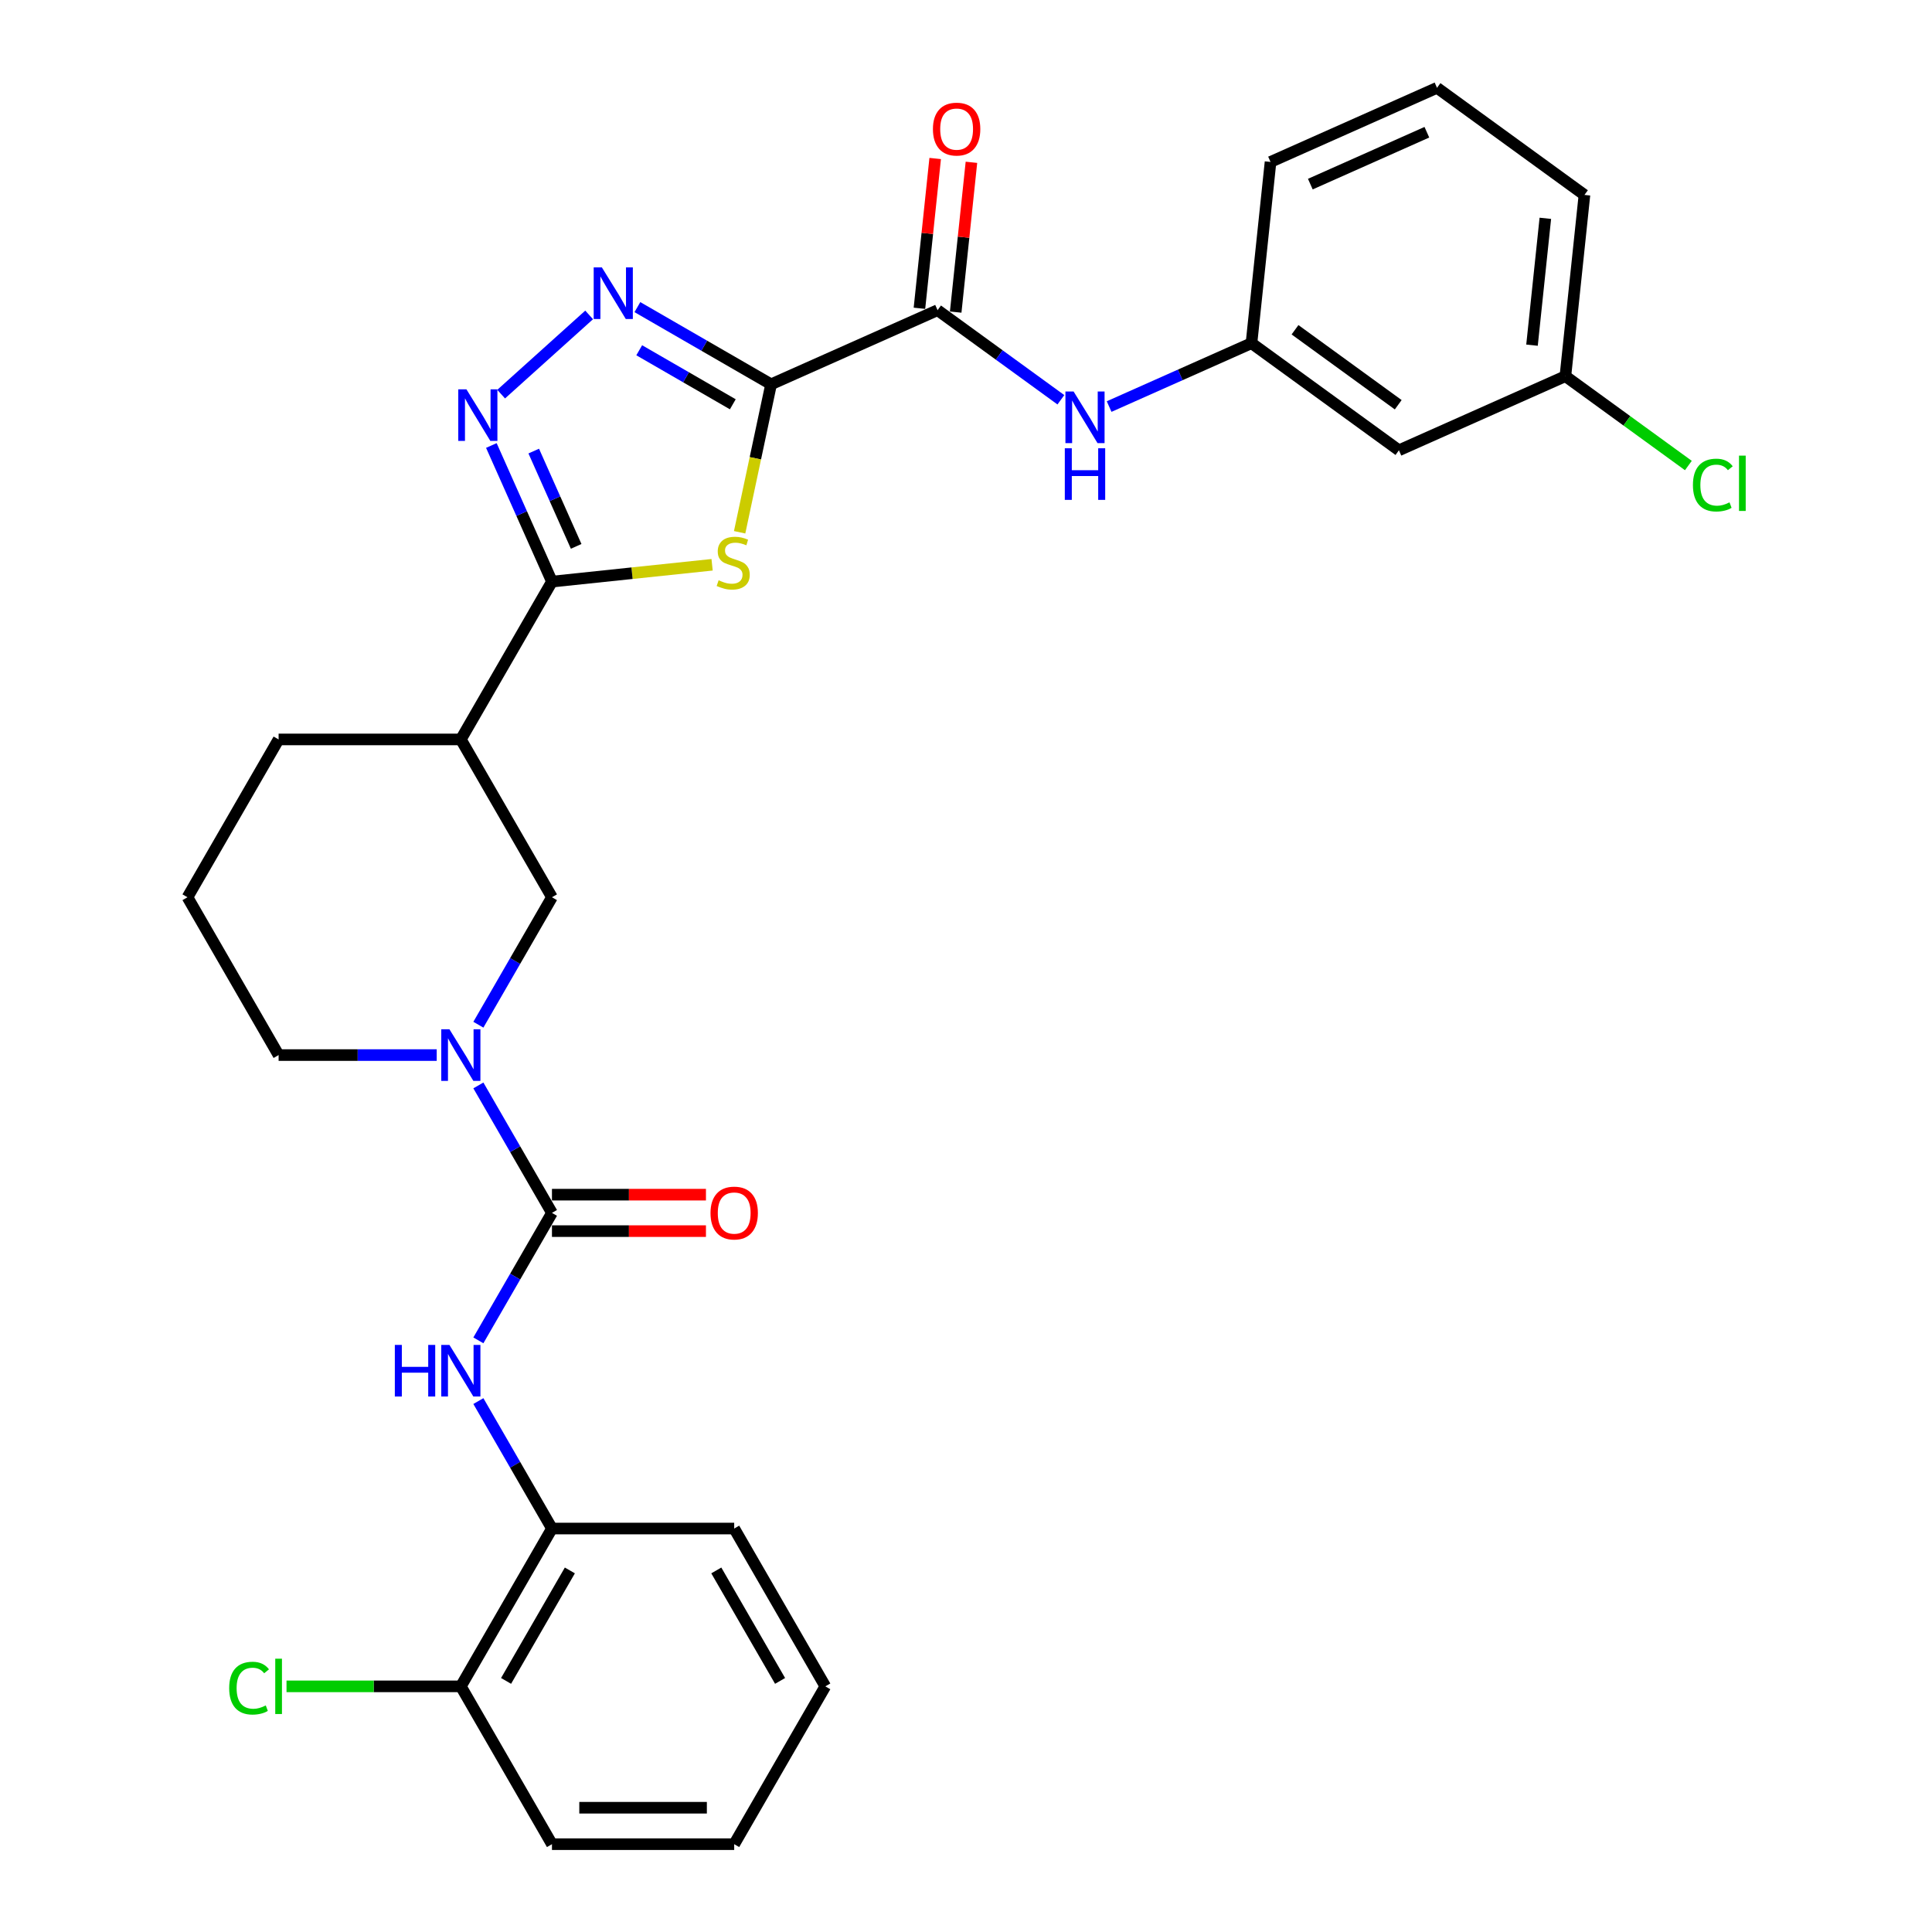 <?xml version='1.0' encoding='iso-8859-1'?>
<svg version='1.1' baseProfile='full'
              xmlns='http://www.w3.org/2000/svg'
                      xmlns:rdkit='http://www.rdkit.org/xml'
                      xmlns:xlink='http://www.w3.org/1999/xlink'
                  xml:space='preserve'
width='1000px' height='1000px' viewBox='0 0 1000 1000'>
<!-- END OF HEADER -->
<rect style='opacity:1.0;fill:#FFFFFF;stroke:none' width='1000' height='1000' x='0' y='0'> </rect>
<path class='bond-0' d='M 399.113,198.917 L 390.974,237.21' style='fill:none;fill-rule:evenodd;stroke:#000000;stroke-width:6px;stroke-linecap:butt;stroke-linejoin:miter;stroke-opacity:1' />
<path class='bond-0' d='M 390.974,237.21 L 382.834,275.504' style='fill:none;fill-rule:evenodd;stroke:#CCCC00;stroke-width:6px;stroke-linecap:butt;stroke-linejoin:miter;stroke-opacity:1' />
<path class='bond-2' d='M 399.113,198.917 L 364.514,178.941' style='fill:none;fill-rule:evenodd;stroke:#000000;stroke-width:6px;stroke-linecap:butt;stroke-linejoin:miter;stroke-opacity:1' />
<path class='bond-2' d='M 364.514,178.941 L 329.914,158.964' style='fill:none;fill-rule:evenodd;stroke:#0000FF;stroke-width:6px;stroke-linecap:butt;stroke-linejoin:miter;stroke-opacity:1' />
<path class='bond-2' d='M 379.301,209.262 L 355.081,195.278' style='fill:none;fill-rule:evenodd;stroke:#000000;stroke-width:6px;stroke-linecap:butt;stroke-linejoin:miter;stroke-opacity:1' />
<path class='bond-2' d='M 355.081,195.278 L 330.861,181.295' style='fill:none;fill-rule:evenodd;stroke:#0000FF;stroke-width:6px;stroke-linecap:butt;stroke-linejoin:miter;stroke-opacity:1' />
<path class='bond-6' d='M 399.113,198.917 L 485.284,160.551' style='fill:none;fill-rule:evenodd;stroke:#000000;stroke-width:6px;stroke-linecap:butt;stroke-linejoin:miter;stroke-opacity:1' />
<path class='bond-1' d='M 368.579,292.329 L 327.136,296.685' style='fill:none;fill-rule:evenodd;stroke:#CCCC00;stroke-width:6px;stroke-linecap:butt;stroke-linejoin:miter;stroke-opacity:1' />
<path class='bond-1' d='M 327.136,296.685 L 285.693,301.041' style='fill:none;fill-rule:evenodd;stroke:#000000;stroke-width:6px;stroke-linecap:butt;stroke-linejoin:miter;stroke-opacity:1' />
<path class='bond-7' d='M 285.693,301.041 L 238.531,382.729' style='fill:none;fill-rule:evenodd;stroke:#000000;stroke-width:6px;stroke-linecap:butt;stroke-linejoin:miter;stroke-opacity:1' />
<path class='bond-30' d='M 285.693,301.041 L 270.009,265.813' style='fill:none;fill-rule:evenodd;stroke:#000000;stroke-width:6px;stroke-linecap:butt;stroke-linejoin:miter;stroke-opacity:1' />
<path class='bond-30' d='M 270.009,265.813 L 254.325,230.585' style='fill:none;fill-rule:evenodd;stroke:#0000FF;stroke-width:6px;stroke-linecap:butt;stroke-linejoin:miter;stroke-opacity:1' />
<path class='bond-30' d='M 298.222,282.799 L 287.243,258.139' style='fill:none;fill-rule:evenodd;stroke:#000000;stroke-width:6px;stroke-linecap:butt;stroke-linejoin:miter;stroke-opacity:1' />
<path class='bond-30' d='M 287.243,258.139 L 276.264,233.48' style='fill:none;fill-rule:evenodd;stroke:#0000FF;stroke-width:6px;stroke-linecap:butt;stroke-linejoin:miter;stroke-opacity:1' />
<path class='bond-3' d='M 304.937,162.999 L 259.396,204.004' style='fill:none;fill-rule:evenodd;stroke:#0000FF;stroke-width:6px;stroke-linecap:butt;stroke-linejoin:miter;stroke-opacity:1' />
<path class='bond-4' d='M 285.693,627.793 L 266.649,594.806' style='fill:none;fill-rule:evenodd;stroke:#000000;stroke-width:6px;stroke-linecap:butt;stroke-linejoin:miter;stroke-opacity:1' />
<path class='bond-4' d='M 266.649,594.806 L 247.604,561.819' style='fill:none;fill-rule:evenodd;stroke:#0000FF;stroke-width:6px;stroke-linecap:butt;stroke-linejoin:miter;stroke-opacity:1' />
<path class='bond-8' d='M 285.693,627.793 L 266.649,660.78' style='fill:none;fill-rule:evenodd;stroke:#000000;stroke-width:6px;stroke-linecap:butt;stroke-linejoin:miter;stroke-opacity:1' />
<path class='bond-8' d='M 266.649,660.78 L 247.604,693.767' style='fill:none;fill-rule:evenodd;stroke:#0000FF;stroke-width:6px;stroke-linecap:butt;stroke-linejoin:miter;stroke-opacity:1' />
<path class='bond-12' d='M 285.693,637.226 L 325.546,637.226' style='fill:none;fill-rule:evenodd;stroke:#000000;stroke-width:6px;stroke-linecap:butt;stroke-linejoin:miter;stroke-opacity:1' />
<path class='bond-12' d='M 325.546,637.226 L 365.398,637.226' style='fill:none;fill-rule:evenodd;stroke:#FF0000;stroke-width:6px;stroke-linecap:butt;stroke-linejoin:miter;stroke-opacity:1' />
<path class='bond-12' d='M 285.693,618.36 L 325.546,618.36' style='fill:none;fill-rule:evenodd;stroke:#000000;stroke-width:6px;stroke-linecap:butt;stroke-linejoin:miter;stroke-opacity:1' />
<path class='bond-12' d='M 325.546,618.36 L 365.398,618.36' style='fill:none;fill-rule:evenodd;stroke:#FF0000;stroke-width:6px;stroke-linecap:butt;stroke-linejoin:miter;stroke-opacity:1' />
<path class='bond-5' d='M 247.604,530.39 L 266.649,497.404' style='fill:none;fill-rule:evenodd;stroke:#0000FF;stroke-width:6px;stroke-linecap:butt;stroke-linejoin:miter;stroke-opacity:1' />
<path class='bond-5' d='M 266.649,497.404 L 285.693,464.417' style='fill:none;fill-rule:evenodd;stroke:#000000;stroke-width:6px;stroke-linecap:butt;stroke-linejoin:miter;stroke-opacity:1' />
<path class='bond-32' d='M 226.042,546.105 L 185.124,546.105' style='fill:none;fill-rule:evenodd;stroke:#0000FF;stroke-width:6px;stroke-linecap:butt;stroke-linejoin:miter;stroke-opacity:1' />
<path class='bond-32' d='M 185.124,546.105 L 144.206,546.105' style='fill:none;fill-rule:evenodd;stroke:#000000;stroke-width:6px;stroke-linecap:butt;stroke-linejoin:miter;stroke-opacity:1' />
<path class='bond-10' d='M 485.284,160.551 L 517.195,183.736' style='fill:none;fill-rule:evenodd;stroke:#000000;stroke-width:6px;stroke-linecap:butt;stroke-linejoin:miter;stroke-opacity:1' />
<path class='bond-10' d='M 517.195,183.736 L 549.106,206.921' style='fill:none;fill-rule:evenodd;stroke:#0000FF;stroke-width:6px;stroke-linecap:butt;stroke-linejoin:miter;stroke-opacity:1' />
<path class='bond-14' d='M 494.665,161.537 L 498.739,122.773' style='fill:none;fill-rule:evenodd;stroke:#000000;stroke-width:6px;stroke-linecap:butt;stroke-linejoin:miter;stroke-opacity:1' />
<path class='bond-14' d='M 498.739,122.773 L 502.813,84.009' style='fill:none;fill-rule:evenodd;stroke:#FF0000;stroke-width:6px;stroke-linecap:butt;stroke-linejoin:miter;stroke-opacity:1' />
<path class='bond-14' d='M 475.903,159.565 L 479.977,120.801' style='fill:none;fill-rule:evenodd;stroke:#000000;stroke-width:6px;stroke-linecap:butt;stroke-linejoin:miter;stroke-opacity:1' />
<path class='bond-14' d='M 479.977,120.801 L 484.052,82.037' style='fill:none;fill-rule:evenodd;stroke:#FF0000;stroke-width:6px;stroke-linecap:butt;stroke-linejoin:miter;stroke-opacity:1' />
<path class='bond-9' d='M 238.531,382.729 L 285.693,464.417' style='fill:none;fill-rule:evenodd;stroke:#000000;stroke-width:6px;stroke-linecap:butt;stroke-linejoin:miter;stroke-opacity:1' />
<path class='bond-21' d='M 238.531,382.729 L 144.206,382.729' style='fill:none;fill-rule:evenodd;stroke:#000000;stroke-width:6px;stroke-linecap:butt;stroke-linejoin:miter;stroke-opacity:1' />
<path class='bond-11' d='M 247.604,725.196 L 266.649,758.182' style='fill:none;fill-rule:evenodd;stroke:#0000FF;stroke-width:6px;stroke-linecap:butt;stroke-linejoin:miter;stroke-opacity:1' />
<path class='bond-11' d='M 266.649,758.182 L 285.693,791.169' style='fill:none;fill-rule:evenodd;stroke:#000000;stroke-width:6px;stroke-linecap:butt;stroke-linejoin:miter;stroke-opacity:1' />
<path class='bond-13' d='M 574.083,210.434 L 610.924,194.031' style='fill:none;fill-rule:evenodd;stroke:#0000FF;stroke-width:6px;stroke-linecap:butt;stroke-linejoin:miter;stroke-opacity:1' />
<path class='bond-13' d='M 610.924,194.031 L 647.765,177.629' style='fill:none;fill-rule:evenodd;stroke:#000000;stroke-width:6px;stroke-linecap:butt;stroke-linejoin:miter;stroke-opacity:1' />
<path class='bond-15' d='M 285.693,791.169 L 238.531,872.857' style='fill:none;fill-rule:evenodd;stroke:#000000;stroke-width:6px;stroke-linecap:butt;stroke-linejoin:miter;stroke-opacity:1' />
<path class='bond-15' d='M 294.957,812.855 L 261.943,870.037' style='fill:none;fill-rule:evenodd;stroke:#000000;stroke-width:6px;stroke-linecap:butt;stroke-linejoin:miter;stroke-opacity:1' />
<path class='bond-24' d='M 285.693,791.169 L 380.019,791.169' style='fill:none;fill-rule:evenodd;stroke:#000000;stroke-width:6px;stroke-linecap:butt;stroke-linejoin:miter;stroke-opacity:1' />
<path class='bond-16' d='M 647.765,177.629 L 724.076,233.072' style='fill:none;fill-rule:evenodd;stroke:#000000;stroke-width:6px;stroke-linecap:butt;stroke-linejoin:miter;stroke-opacity:1' />
<path class='bond-16' d='M 670.3,170.683 L 723.718,209.493' style='fill:none;fill-rule:evenodd;stroke:#000000;stroke-width:6px;stroke-linecap:butt;stroke-linejoin:miter;stroke-opacity:1' />
<path class='bond-25' d='M 647.765,177.629 L 657.625,83.82' style='fill:none;fill-rule:evenodd;stroke:#000000;stroke-width:6px;stroke-linecap:butt;stroke-linejoin:miter;stroke-opacity:1' />
<path class='bond-19' d='M 238.531,872.857 L 193.415,872.857' style='fill:none;fill-rule:evenodd;stroke:#000000;stroke-width:6px;stroke-linecap:butt;stroke-linejoin:miter;stroke-opacity:1' />
<path class='bond-19' d='M 193.415,872.857 L 148.299,872.857' style='fill:none;fill-rule:evenodd;stroke:#00CC00;stroke-width:6px;stroke-linecap:butt;stroke-linejoin:miter;stroke-opacity:1' />
<path class='bond-26' d='M 238.531,872.857 L 285.693,954.545' style='fill:none;fill-rule:evenodd;stroke:#000000;stroke-width:6px;stroke-linecap:butt;stroke-linejoin:miter;stroke-opacity:1' />
<path class='bond-17' d='M 724.076,233.072 L 810.246,194.706' style='fill:none;fill-rule:evenodd;stroke:#000000;stroke-width:6px;stroke-linecap:butt;stroke-linejoin:miter;stroke-opacity:1' />
<path class='bond-20' d='M 810.246,194.706 L 842.073,217.829' style='fill:none;fill-rule:evenodd;stroke:#000000;stroke-width:6px;stroke-linecap:butt;stroke-linejoin:miter;stroke-opacity:1' />
<path class='bond-20' d='M 842.073,217.829 L 873.899,240.952' style='fill:none;fill-rule:evenodd;stroke:#00CC00;stroke-width:6px;stroke-linecap:butt;stroke-linejoin:miter;stroke-opacity:1' />
<path class='bond-31' d='M 810.246,194.706 L 820.106,100.898' style='fill:none;fill-rule:evenodd;stroke:#000000;stroke-width:6px;stroke-linecap:butt;stroke-linejoin:miter;stroke-opacity:1' />
<path class='bond-31' d='M 792.964,178.663 L 799.865,112.997' style='fill:none;fill-rule:evenodd;stroke:#000000;stroke-width:6px;stroke-linecap:butt;stroke-linejoin:miter;stroke-opacity:1' />
<path class='bond-18' d='M 144.206,546.105 L 97.043,464.417' style='fill:none;fill-rule:evenodd;stroke:#000000;stroke-width:6px;stroke-linecap:butt;stroke-linejoin:miter;stroke-opacity:1' />
<path class='bond-22' d='M 144.206,382.729 L 97.043,464.417' style='fill:none;fill-rule:evenodd;stroke:#000000;stroke-width:6px;stroke-linecap:butt;stroke-linejoin:miter;stroke-opacity:1' />
<path class='bond-23' d='M 743.795,45.455 L 657.625,83.82' style='fill:none;fill-rule:evenodd;stroke:#000000;stroke-width:6px;stroke-linecap:butt;stroke-linejoin:miter;stroke-opacity:1' />
<path class='bond-23' d='M 738.543,68.444 L 678.223,95.299' style='fill:none;fill-rule:evenodd;stroke:#000000;stroke-width:6px;stroke-linecap:butt;stroke-linejoin:miter;stroke-opacity:1' />
<path class='bond-27' d='M 743.795,45.455 L 820.106,100.898' style='fill:none;fill-rule:evenodd;stroke:#000000;stroke-width:6px;stroke-linecap:butt;stroke-linejoin:miter;stroke-opacity:1' />
<path class='bond-28' d='M 380.019,791.169 L 427.181,872.857' style='fill:none;fill-rule:evenodd;stroke:#000000;stroke-width:6px;stroke-linecap:butt;stroke-linejoin:miter;stroke-opacity:1' />
<path class='bond-28' d='M 370.756,812.855 L 403.769,870.037' style='fill:none;fill-rule:evenodd;stroke:#000000;stroke-width:6px;stroke-linecap:butt;stroke-linejoin:miter;stroke-opacity:1' />
<path class='bond-33' d='M 285.693,954.545 L 380.019,954.545' style='fill:none;fill-rule:evenodd;stroke:#000000;stroke-width:6px;stroke-linecap:butt;stroke-linejoin:miter;stroke-opacity:1' />
<path class='bond-33' d='M 299.842,935.68 L 365.87,935.68' style='fill:none;fill-rule:evenodd;stroke:#000000;stroke-width:6px;stroke-linecap:butt;stroke-linejoin:miter;stroke-opacity:1' />
<path class='bond-29' d='M 427.181,872.857 L 380.019,954.545' style='fill:none;fill-rule:evenodd;stroke:#000000;stroke-width:6px;stroke-linecap:butt;stroke-linejoin:miter;stroke-opacity:1' />
<path  class='atom-1' d='M 371.956 300.349
Q 372.258 300.462, 373.503 300.991
Q 374.748 301.519, 376.106 301.858
Q 377.502 302.16, 378.861 302.16
Q 381.389 302.16, 382.86 300.953
Q 384.332 299.708, 384.332 297.557
Q 384.332 296.086, 383.577 295.18
Q 382.86 294.275, 381.728 293.784
Q 380.596 293.294, 378.71 292.728
Q 376.333 292.011, 374.899 291.332
Q 373.503 290.653, 372.484 289.219
Q 371.503 287.785, 371.503 285.37
Q 371.503 282.012, 373.767 279.937
Q 376.069 277.862, 380.596 277.862
Q 383.69 277.862, 387.199 279.334
L 386.331 282.239
Q 383.124 280.918, 380.709 280.918
Q 378.106 280.918, 376.672 282.012
Q 375.239 283.069, 375.276 284.918
Q 375.276 286.351, 375.993 287.219
Q 376.748 288.087, 377.804 288.577
Q 378.898 289.068, 380.709 289.634
Q 383.124 290.389, 384.558 291.143
Q 385.992 291.898, 387.01 293.445
Q 388.067 294.954, 388.067 297.557
Q 388.067 301.255, 385.577 303.254
Q 383.124 305.216, 379.012 305.216
Q 376.635 305.216, 374.824 304.688
Q 373.05 304.198, 370.937 303.33
L 371.956 300.349
' fill='#CCCC00'/>
<path  class='atom-3' d='M 311.521 138.398
L 320.274 152.546
Q 321.142 153.942, 322.538 156.47
Q 323.934 158.998, 324.009 159.149
L 324.009 138.398
L 327.556 138.398
L 327.556 165.111
L 323.896 165.111
L 314.501 149.641
Q 313.407 147.83, 312.237 145.755
Q 311.106 143.68, 310.766 143.038
L 310.766 165.111
L 307.295 165.111
L 307.295 138.398
L 311.521 138.398
' fill='#0000FF'/>
<path  class='atom-4' d='M 241.423 201.514
L 250.177 215.662
Q 251.044 217.058, 252.44 219.586
Q 253.836 222.114, 253.912 222.265
L 253.912 201.514
L 257.458 201.514
L 257.458 228.227
L 253.799 228.227
L 244.404 212.757
Q 243.31 210.946, 242.14 208.871
Q 241.008 206.796, 240.669 206.154
L 240.669 228.227
L 237.197 228.227
L 237.197 201.514
L 241.423 201.514
' fill='#0000FF'/>
<path  class='atom-6' d='M 232.626 532.748
L 241.379 546.897
Q 242.247 548.293, 243.643 550.821
Q 245.039 553.349, 245.115 553.5
L 245.115 532.748
L 248.661 532.748
L 248.661 559.461
L 245.002 559.461
L 235.607 543.992
Q 234.513 542.181, 233.343 540.106
Q 232.211 538.031, 231.871 537.389
L 231.871 559.461
L 228.4 559.461
L 228.4 532.748
L 232.626 532.748
' fill='#0000FF'/>
<path  class='atom-9' d='M 204.366 696.125
L 207.988 696.125
L 207.988 707.481
L 221.647 707.481
L 221.647 696.125
L 225.269 696.125
L 225.269 722.838
L 221.647 722.838
L 221.647 710.5
L 207.988 710.5
L 207.988 722.838
L 204.366 722.838
L 204.366 696.125
' fill='#0000FF'/>
<path  class='atom-9' d='M 232.626 696.125
L 241.379 710.273
Q 242.247 711.669, 243.643 714.197
Q 245.039 716.725, 245.115 716.876
L 245.115 696.125
L 248.661 696.125
L 248.661 722.838
L 245.002 722.838
L 235.607 707.368
Q 234.513 705.557, 233.343 703.482
Q 232.211 701.407, 231.871 700.765
L 231.871 722.838
L 228.4 722.838
L 228.4 696.125
L 232.626 696.125
' fill='#0000FF'/>
<path  class='atom-11' d='M 555.69 202.638
L 564.443 216.787
Q 565.311 218.183, 566.707 220.711
Q 568.103 223.238, 568.179 223.389
L 568.179 202.638
L 571.725 202.638
L 571.725 229.351
L 568.065 229.351
L 558.671 213.881
Q 557.576 212.07, 556.407 209.995
Q 555.275 207.92, 554.935 207.279
L 554.935 229.351
L 551.464 229.351
L 551.464 202.638
L 555.69 202.638
' fill='#0000FF'/>
<path  class='atom-11' d='M 551.143 232.022
L 554.765 232.022
L 554.765 243.379
L 568.424 243.379
L 568.424 232.022
L 572.046 232.022
L 572.046 258.735
L 568.424 258.735
L 568.424 246.397
L 554.765 246.397
L 554.765 258.735
L 551.143 258.735
L 551.143 232.022
' fill='#0000FF'/>
<path  class='atom-13' d='M 367.757 627.868
Q 367.757 621.454, 370.926 617.87
Q 374.095 614.286, 380.019 614.286
Q 385.942 614.286, 389.112 617.87
Q 392.281 621.454, 392.281 627.868
Q 392.281 634.358, 389.074 638.056
Q 385.867 641.715, 380.019 641.715
Q 374.133 641.715, 370.926 638.056
Q 367.757 634.396, 367.757 627.868
M 380.019 638.697
Q 384.094 638.697, 386.282 635.98
Q 388.508 633.226, 388.508 627.868
Q 388.508 622.624, 386.282 619.983
Q 384.094 617.304, 380.019 617.304
Q 375.944 617.304, 373.718 619.945
Q 371.53 622.586, 371.53 627.868
Q 371.53 633.264, 373.718 635.98
Q 375.944 638.697, 380.019 638.697
' fill='#FF0000'/>
<path  class='atom-15' d='M 482.881 66.818
Q 482.881 60.404, 486.051 56.82
Q 489.22 53.235, 495.144 53.235
Q 501.067 53.235, 504.237 56.82
Q 507.406 60.404, 507.406 66.818
Q 507.406 73.308, 504.199 77.005
Q 500.992 80.665, 495.144 80.665
Q 489.258 80.665, 486.051 77.005
Q 482.881 73.345, 482.881 66.818
M 495.144 77.647
Q 499.218 77.647, 501.407 74.93
Q 503.633 72.176, 503.633 66.818
Q 503.633 61.574, 501.407 58.932
Q 499.218 56.254, 495.144 56.254
Q 491.069 56.254, 488.843 58.895
Q 486.654 61.536, 486.654 66.818
Q 486.654 72.213, 488.843 74.93
Q 491.069 77.647, 495.144 77.647
' fill='#FF0000'/>
<path  class='atom-20' d='M 118.625 873.782
Q 118.625 867.141, 121.718 863.67
Q 124.85 860.161, 130.774 860.161
Q 136.282 860.161, 139.225 864.047
L 136.735 866.085
Q 134.584 863.255, 130.774 863.255
Q 126.736 863.255, 124.586 865.972
Q 122.473 868.65, 122.473 873.782
Q 122.473 879.064, 124.661 881.781
Q 126.887 884.497, 131.189 884.497
Q 134.132 884.497, 137.565 882.724
L 138.621 885.554
Q 137.225 886.459, 135.113 886.987
Q 133 887.515, 130.66 887.515
Q 124.85 887.515, 121.718 883.969
Q 118.625 880.422, 118.625 873.782
' fill='#00CC00'/>
<path  class='atom-20' d='M 142.47 858.539
L 145.941 858.539
L 145.941 887.176
L 142.47 887.176
L 142.47 858.539
' fill='#00CC00'/>
<path  class='atom-21' d='M 876.257 251.074
Q 876.257 244.433, 879.351 240.962
Q 882.482 237.453, 888.406 237.453
Q 893.914 237.453, 896.857 241.339
L 894.367 243.377
Q 892.217 240.547, 888.406 240.547
Q 884.369 240.547, 882.218 243.263
Q 880.105 245.942, 880.105 251.074
Q 880.105 256.356, 882.294 259.072
Q 884.52 261.789, 888.821 261.789
Q 891.764 261.789, 895.197 260.016
L 896.254 262.845
Q 894.858 263.751, 892.745 264.279
Q 890.632 264.807, 888.293 264.807
Q 882.482 264.807, 879.351 261.261
Q 876.257 257.714, 876.257 251.074
' fill='#00CC00'/>
<path  class='atom-21' d='M 900.102 235.831
L 903.573 235.831
L 903.573 264.468
L 900.102 264.468
L 900.102 235.831
' fill='#00CC00'/>
</svg>
